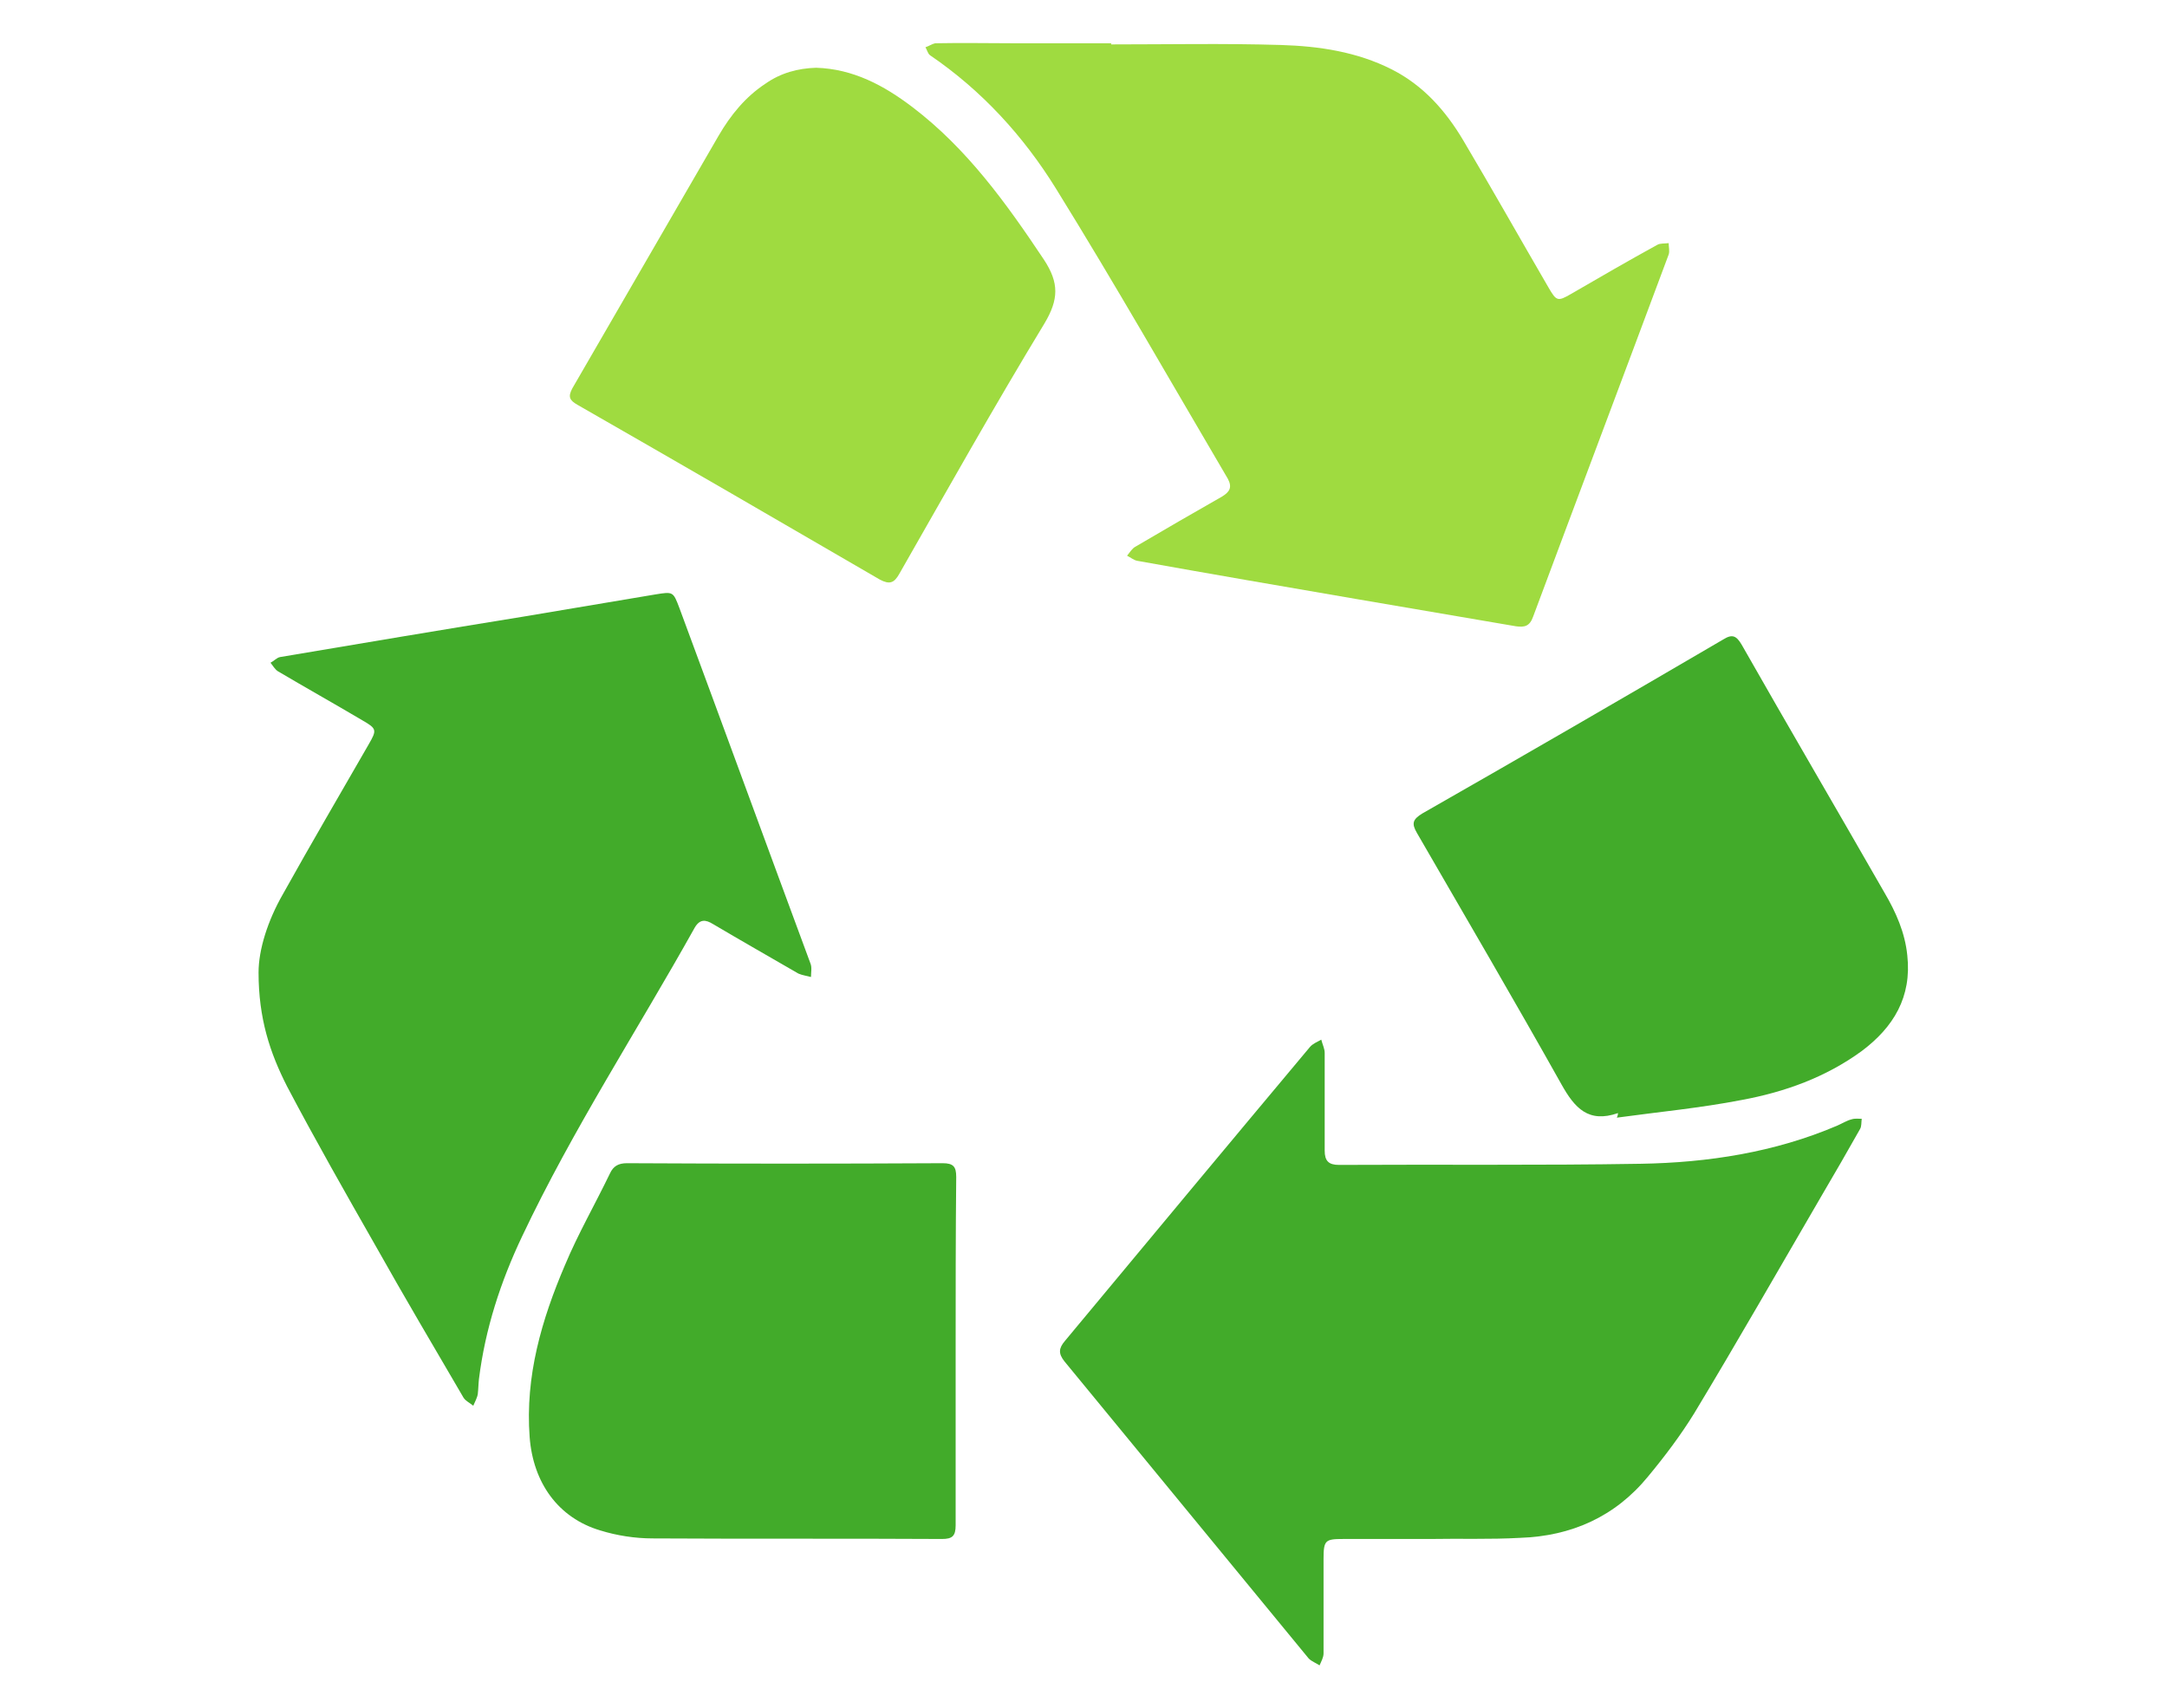 <?xml version="1.0" encoding="utf-8"?>
<!-- Generator: Adobe Illustrator 24.2.3, SVG Export Plug-In . SVG Version: 6.00 Build 0)  -->
<svg version="1.1" id="Livello_1" xmlns="http://www.w3.org/2000/svg" xmlns:xlink="http://www.w3.org/1999/xlink" x="0px" y="0px"
	 width="380.5px" height="300px" viewBox="0 0 380.5 300" style="enable-background:new 0 0 380.5 300;" xml:space="preserve">
<style type="text/css">
	.st0{fill:#9FDB40;}
	.st1{fill:#42AB2A;}
</style>
<g>
	<path class="st0" d="M195.1,7.8c9.9,0,19.9-0.2,29.8,0.1c6.7,0.2,13.4,1.2,19.5,4.3c5.5,2.8,9.4,7.2,12.5,12.4
		c5.1,8.6,10,17.3,15,25.9c1.4,2.4,1.6,2.5,4,1.1c5-2.9,10-5.8,15.1-8.6c0.5-0.3,1.3-0.2,2-0.3c0,0.7,0.2,1.4,0,2
		c-7.9,21.2-15.9,42.4-23.8,63.6c-0.6,1.7-1.5,1.9-3,1.7c-9.4-1.6-18.8-3.2-28.1-4.8c-12.8-2.2-25.6-4.4-38.4-6.7
		c-0.6-0.1-1.2-0.6-1.8-0.9c0.5-0.6,0.9-1.3,1.5-1.6c5.1-3,10.1-5.9,15.2-8.8c1.3-0.8,1.8-1.6,1-3.1c-10-17-19.8-34.2-30.2-51
		c-5.7-9.2-13-17.2-22.1-23.4c-0.4-0.3-0.5-0.9-0.8-1.4c0.6-0.2,1.2-0.6,1.7-0.7c4.7-0.1,9.5,0,14.2,0c5.6,0,11.2,0,16.8,0
		C195.1,7.5,195.1,7.7,195.1,7.8z"/>
	<path class="st1" d="M251.1,270.3c-5.1,0-10.1,0-15.2,0c-3.2,0-3.5,0.2-3.5,3.5c0,5.5,0,11.1,0,16.6c0,0.7-0.4,1.4-0.7,2.1
		c-0.6-0.4-1.4-0.7-1.9-1.2c-14.3-17.4-28.6-34.8-42.9-52.2c-1.1-1.4-1-2.3,0.1-3.6c14.3-17.2,28.6-34.4,43-51.6
		c0.5-0.6,1.3-0.9,2-1.3c0.2,0.8,0.6,1.6,0.6,2.3c0,5.7,0,11.5,0,17.2c0,1.8,0.7,2.5,2.5,2.5c17.7-0.1,35.3,0.1,53-0.2
		c11.8-0.2,23.5-2,34.5-6.7c0.9-0.4,1.7-0.9,2.5-1.1c0.6-0.2,1.2-0.1,1.8-0.1c-0.1,0.6,0,1.3-0.3,1.8c-2.2,3.9-4.5,7.9-6.8,11.8
		c-7.4,12.7-14.7,25.5-22.3,38.1c-2.4,3.9-5.2,7.6-8.1,11.1c-5.8,7.1-13.5,10.5-22.5,10.8C261.6,270.4,256.3,270.2,251.1,270.3
		C251.1,270.3,251.1,270.3,251.1,270.3z"/>
	<path class="st1" d="M45.4,170.8c0-4,1.6-9.1,4.3-13.8c4.9-8.8,10-17.5,15-26.2c1.5-2.6,1.5-2.8-1.1-4.3c-4.9-2.9-9.9-5.7-14.8-8.6
		c-0.5-0.3-0.9-1-1.3-1.5c0.6-0.3,1.1-0.9,1.7-1c14.2-2.4,28.5-4.8,42.7-7.1c7.7-1.3,15.5-2.6,23.2-3.9c3.1-0.5,3.1-0.5,4.2,2.4
		c7.7,20.8,15.3,41.6,23,62.4c0.3,0.7,0.1,1.6,0.1,2.4c-0.7-0.2-1.5-0.3-2.2-0.6c-5-2.9-10.1-5.8-15-8.7c-1.3-0.8-2.3-0.9-3.2,0.6
		c-10.1,18.1-21.4,35.4-30.3,54.2c-3.8,8-6.5,16.3-7.6,25.1c-0.1,0.9-0.1,1.7-0.2,2.6c-0.1,0.7-0.5,1.4-0.8,2.1
		c-0.6-0.5-1.3-0.8-1.7-1.4c-5.2-8.9-10.4-17.7-15.4-26.6c-5.3-9.3-10.6-18.6-15.6-28.1C47.4,184.9,45.4,178.9,45.4,170.8z"/>
	<path class="st1" d="M167.8,237.3c0,10.2,0,20.4,0,30.6c0,1.9-0.6,2.4-2.4,2.4c-16.9-0.1-33.9,0-50.8-0.1c-3.1,0-6.3-0.5-9.2-1.4
		c-7.4-2.2-11.8-8.4-12.4-16.4c-0.8-10.7,2.1-20.6,6.2-30.2c2.3-5.5,5.3-10.7,7.9-16.1c0.6-1.3,1.5-1.8,3-1.8
		c18.5,0.1,36.9,0.1,55.4,0c1.9,0,2.4,0.6,2.4,2.4C167.8,216.9,167.8,227.1,167.8,237.3z"/>
	<path class="st0" d="M143.3,11.9c6.5,0.2,11.9,3.1,16.9,6.9c9.6,7.3,16.5,16.9,23.1,26.8c2.7,4.1,2.6,7,0.1,11.2
		c-8.8,14.5-17.1,29.3-25.5,44c-0.9,1.6-1.7,1.9-3.4,1c-17.7-10.3-35.3-20.5-53.1-30.7c-1.4-0.8-1.7-1.4-0.9-2.9
		c8.6-14.8,17.1-29.6,25.7-44.4c2.1-3.6,4.7-6.8,8.2-9.1C137.1,12.8,140.1,12,143.3,11.9z"/>
	<path class="st1" d="M284.1,195.5c-5.2,1.8-7.6-0.9-9.9-5c-8.3-14.8-16.9-29.5-25.4-44.2c-1-1.7-0.7-2.4,0.9-3.4
		c17.7-10.1,35.3-20.3,52.9-30.6c1.6-1,2.3-0.6,3.2,0.9c8.3,14.6,16.8,29.1,25.1,43.6c2,3.4,3.6,7,4,11c0.8,7.3-2.4,12.6-8,16.8
		c-6.3,4.6-13.5,7.2-21.1,8.6c-7.2,1.4-14.6,2.1-21.9,3.1C284,196.1,284.1,195.8,284.1,195.5z"/>
</g>
</svg>
